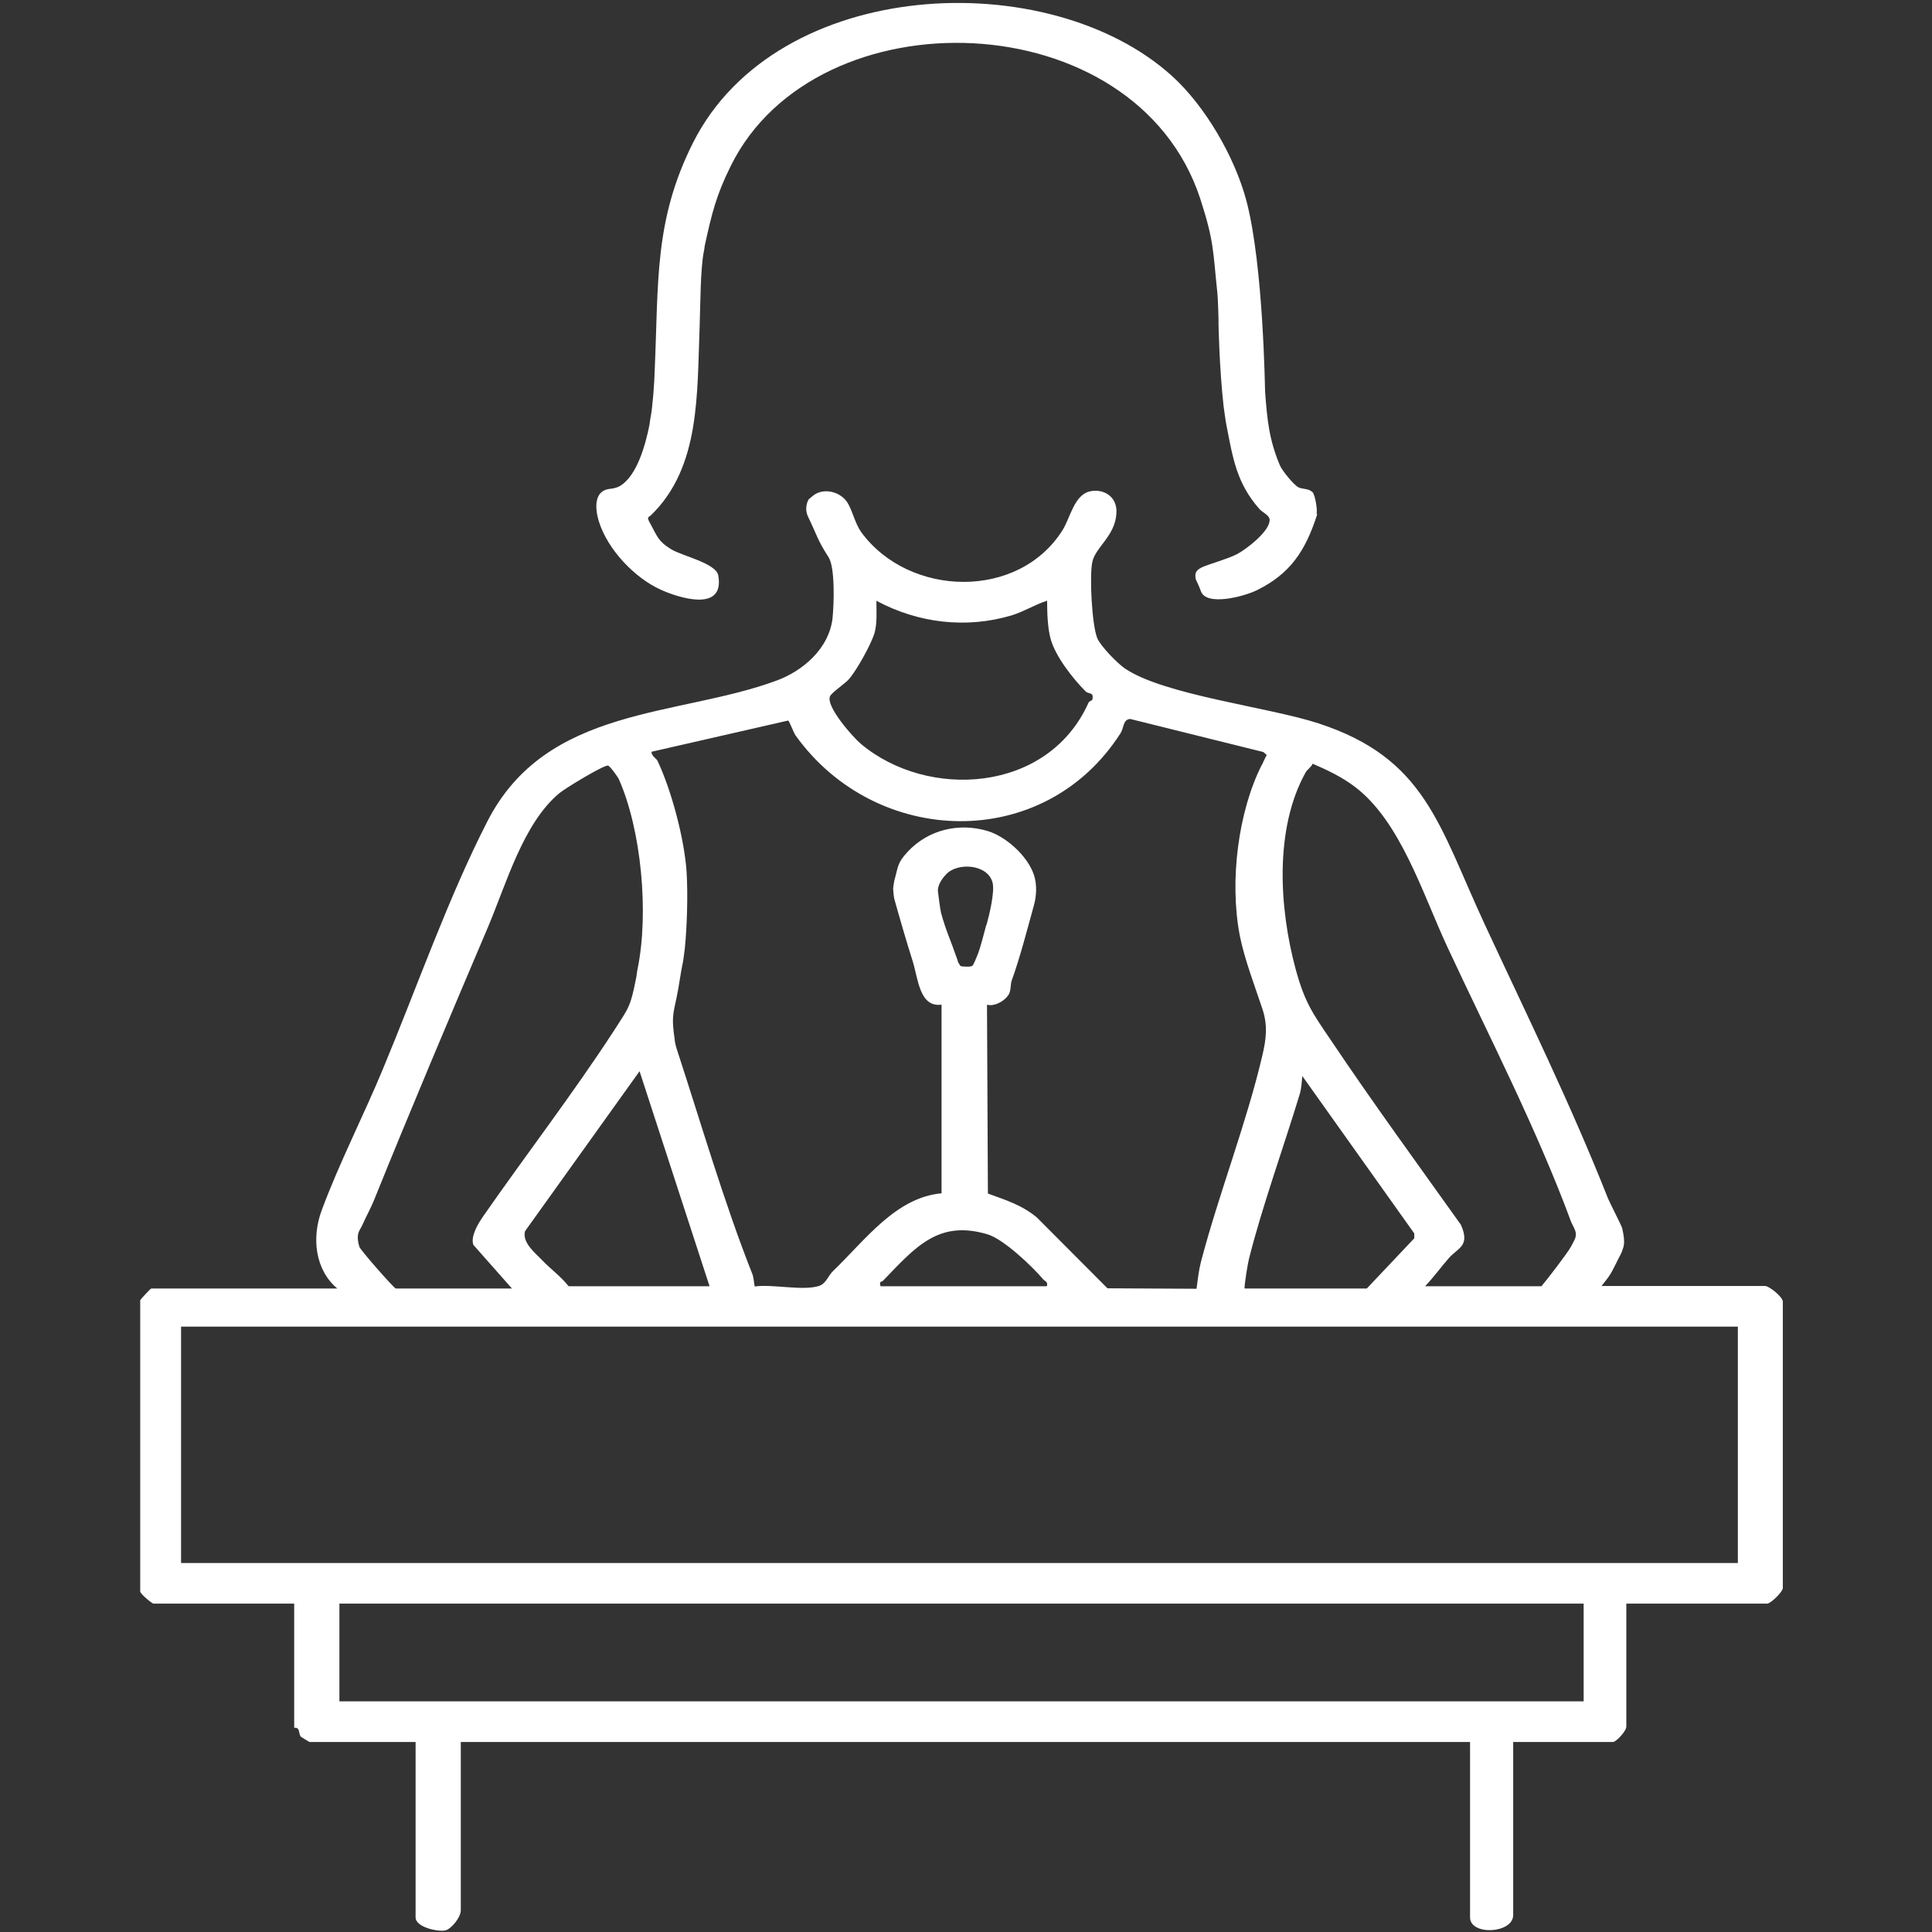 <?xml version="1.0" encoding="UTF-8"?>
<svg id="Layer_1" xmlns="http://www.w3.org/2000/svg" version="1.1" viewBox="0 0 841.9 841.9">
  <rect x="0" y="0" width="841.9" height="841.9" fill="#333333" stroke="none"/>
  <!-- Generator: Adobe Illustrator 29.3.1, SVG Export Plug-In . SVG Version: 2.1.0 Build 151)  -->
  <defs>
    <style>
      .st0 {
        fill: #fff;
      }
    </style>
  </defs>
  <path class="st0" d="M574,224.1c-.2.7.3-.9,0,0-5.1,16-11.8,25.9-26.1,33-5.8,2.9-22.3,7.2-24.6.5-.6-1.8-2.2-5.1-2.2-5.1h0c-.6-2.9,0-4.2,3.6-5.7,1.9-.8,10.9-3.5,14.3-5.3,3.6-1.8,15.1-10.4,14.2-15.4-.3-1.7-3.3-3-4.4-4.3-9.9-11.3-11.5-21.8-14.4-36.7-.2-.8-1.1-7.3-1.2-8.1-1.8-15.9-2.3-36.1-2.2-37.4,0-2-.3-9.8-.5-11.8-2-18.8-1.4-22.5-7.5-41.3C494.7.6,355.8-3.2,318.5,72.2c-6.4,12.8-8.4,21.1-11.4,34.9,0,0-.2,1.8-.4,2.5-1.5,7.7-1.5,23.4-1.8,32-1.2,30.1.4,61.8-21.1,82.8-.9.9-2.1.8-.9,2.9-.3-.5,0,0,.5.9,3,5.5,3.4,7.7,9,11.1,4.8,3,19.7,6.1,20.6,11.5,2.9,16.5-18,9.4-25,6.2-11-4.9-23.2-17.2-27.1-30-1.9-6.4-1.6-13,4.4-13.9,1.5-.2,3.1-.3,5-1.4,7.3-4.5,10.9-17.7,12.6-26,.2-.8.4-3,.6-3.8.9-4.5,1.7-15.5,1.8-20.6,1.7-38.4-.3-65.3,16.7-99.1,36.6-72.6,155-77.7,208.7-29.1,14.3,12.9,27.4,35.2,32.5,54.6,7.4,28.4,8,82.3,8.1,83.2.9,12,1.7,20.6,6.4,31.8.9,2.3,6,8.5,8,9.6,1.9,1,4.2.4,6.2,2.1,1.2,1.1,2.3,8,1.8,9.6h.2Z"/>
  <path class="st0" d="M61,566.7c.6-.9,4.6-5.2,4.9-5.2h81.1c-9.6-8-11.4-22.1-6.7-34.4,7.6-20.5,18.5-41.7,26.7-61.6,14.7-35.3,28.4-74.5,45.4-107.6,25.8-50.5,83.2-45.4,126.2-61.4,10.6-3.9,22.6-13.4,24.2-27.1.6-6.1,1.2-22.1-1.8-26.7-4.9-7.6-4.8-9.1-8.9-17.6-1.9-4.1.3-7.5.3-7.5l1.9-1.6c4.7-3.8,12.7-1.7,15.5,3.9,1.8,3.3,2.9,8.3,5.5,12,20.8,28.4,68.6,29.7,87.8-1,3.3-5.4,5-14.9,11.5-16.7,5.8-1.5,12.4,1.8,11.9,9.5-.6,10-9.1,14.6-10.5,21.2-1.3,6-.2,27.6,2.2,33.3,1.6,3.6,8.9,11,12,13.1,17.1,11.6,62.6,16.8,84.3,23.9,46.6,15.2,52.4,44.2,72.4,87.4,18.4,39.6,37.5,78.4,53.8,119.6.8,2,5.8,11.6,6.2,13,1.7,7.4.3,8.4,0,9.9-.2.7-1.4,2.9-1.8,3.7-3.7,7.4-3.1,6.3-7.2,11.6h71.3c1.7,0,7.4,4.5,7.7,6.7v125c-.2,1.7-5.3,6.7-6.8,6.7h-61.4v53.6c0,2-4.5,6.7-5.8,6.7h-43.5v75.4c0,8.1-18.8,9.1-18.8,1v-76.4H200.8v73.3c0,3.2-4.2,8.2-6.7,8.8-3.1.7-13-1.3-13-5.7v-76.4h-46.2c-.2,0-3.6-2.2-3.8-2.3-.7-.8-.6-2.3-1.1-3.2-.6-1-1.8-.6-1.8-.7v-54.1h-61.3c-.6,0-5.3-3.8-5.8-5.2v-126.9h0v-.2ZM456.2,261.8c-5.3,1.7-10.2,4.8-15.5,6.4-19.6,5.8-40.5,3.4-58.8-6.4,0,4.6.4,9.6-.8,14-1.4,4.8-7.8,16.4-11.3,20.3-1.6,1.8-7.5,5.8-8.1,7.3-2,4.4,10.3,18.2,13.5,20.8,29,24.3,81.4,21.5,99.1-17.9.4-.9,1.6-1,1.7-1.4.8-3.6-1.6-2.2-3-3.7-5.4-5.4-13.2-15.3-15.2-22.9-1.3-4.8-1.5-11.4-1.5-16.6h0ZM549.9,333.3c.7-1.4,1.3-2.9,2.1-4.3l-1.5-1.3-58-14.4c-3.2.2-2.7,3.9-4.2,6.2-33.4,52.2-106.7,49.7-141.6,1-1-1.4-2.7-6.4-3.3-6.5l-59.5,13.6c0,1.9,2.1,2.9,2.6,3.9,6.1,12.8,11.8,34.3,12.7,48.6.6,9.7.2,23.7-.8,33.4-.2,1.9-.6,4.3-.7,5.2-1.3,6.2-1.7,10.5-2.9,16.2-1.8,8-2,9.4-.8,18,0,.7.4,2.7.9,4.2,10.6,32.4,20.7,67.2,33,98.2.6,1.7.6,3.6,1,5.3,7.8-1.1,20.7,2,27.9-.2,3.1-.9,4.2-4.6,6.1-6.4,14.3-13.8,27.5-32.2,47.4-34v-82.2c-9.7,1.3-10.2-11.5-12.6-19-2.8-8.9-5.4-17.8-8-27.1-.3-1.1-.5-4.6-.5-4.6.3-1.9.3-2.4.5-3.3,1.8-6.4,1.2-7.6,5.9-12.7,9.2-9.8,22.6-12.6,34.7-9,7.8,2.3,17.5,10.7,20.3,19.3,1.3,4,1.1,8.9,0,12.9-2.8,10.1-6.1,23-9.7,32.9-.6,1.6-.3,3.9-1.1,5.7-1.5,3.2-6.6,5.9-9.7,4.9l.4,82.3c7.6,2.8,14.9,5,21.4,10.5l30.7,30.8,38.8.2c.5-3.7,1-8.1,1.9-11.6,7.7-29.4,20-60.9,26.8-90.1,1.7-7.2,2.4-13.1,0-20.3-3.3-9.9-7.8-21.7-9.8-31.7-4.7-24.2-.6-54.5,9.5-74.5h0ZM621.1,560.5h50.6c2.5-2.9,11.7-14.9,12.9-17.3,1.3-2.6,2.8-4.3,1.8-7-.4-1.1-1.3-2.7-1.7-3.6-15.1-40.9-36-81.3-54.1-120.2-10.9-23.5-20.4-54.7-40.4-69.7-5.6-4.2-11.9-7.2-18.2-9.9-.6,1.5-2.6,2.8-3,3.7-13.7,24.5-11.6,59.2-4.4,85.8,3.9,14.3,7.2,19,15.1,30.6,18.3,27.3,37.8,54,56.9,80.8,4.2,9.4-1.3,10-5.3,14.6-3.4,3.9-6.6,8.3-10.2,12.1h0ZM172.5,561.5h50.6l-16.8-19c-1.4-3.6,2.1-9.4,4.2-12.4,18.7-26.9,39.1-53.4,57-80.9,6.7-10.4,7.2-10.4,9.7-23,.2-.8.4-3,.6-3.8,5.1-24.7,1.6-60.9-8.1-82.8-.5-1.1-4-6-4.8-6-2.3,0-18.4,9.8-21.1,12-15.8,13.1-23.1,39.4-31.2,58.5-16.7,39.3-33.5,79-49.7,119.1-1.6,3.8-3,6.2-4.9,10.4-1,2.5-3.2,3.6-1.4,9.7.4,1.4,14.8,17.8,15.9,18.2h0ZM429.9,403c1.2-4.3,3.7-14.5,2.6-18.5-2.2-8-15.3-8.8-20.2-3.5-.9.9-3.7,4.1-3.6,7.2,0,.5,1.1,8.8,1.4,9.7,2.3,8.2,3.9,11.1,6.7,19.2.3.7.6,1.7.7,2.2.5.8.8,1.3,1,1.6.4.4,4.6.5,5.2,0,.6-.5,1.9-3.9,2.4-5.1,1.2-3,2.9-9.9,3.7-12.8h0ZM247.8,560.5h61.4l-30.5-93.7-49.9,69.7c-1.4,5.1,4.8,9.8,7.4,12.6,3.7,3.9,8.1,7,11.5,11.3h0ZM542.3,561.5h53.3l20.7-21.9v-2.1l-48.8-68.6c-.2,2.3-.4,5.3-1,7.5-6.9,22.8-16.6,49.6-22.3,72.4-.4,1.5-2.2,12.2-1.8,12.7h0ZM383.6,560.5h72.6c.5-2.1-.7-2-1.5-2.9-5.2-6.1-17.4-17.6-24.3-19.7-21.3-6.4-31.3,5.3-45.6,20.2-.6.6-1.8,0-1.1,2.4h0ZM757.3,578.1H78.9v103h678.4v-103h0ZM690.1,698.8H147.9v42.6h542.2v-42.6Z"/>
</svg>